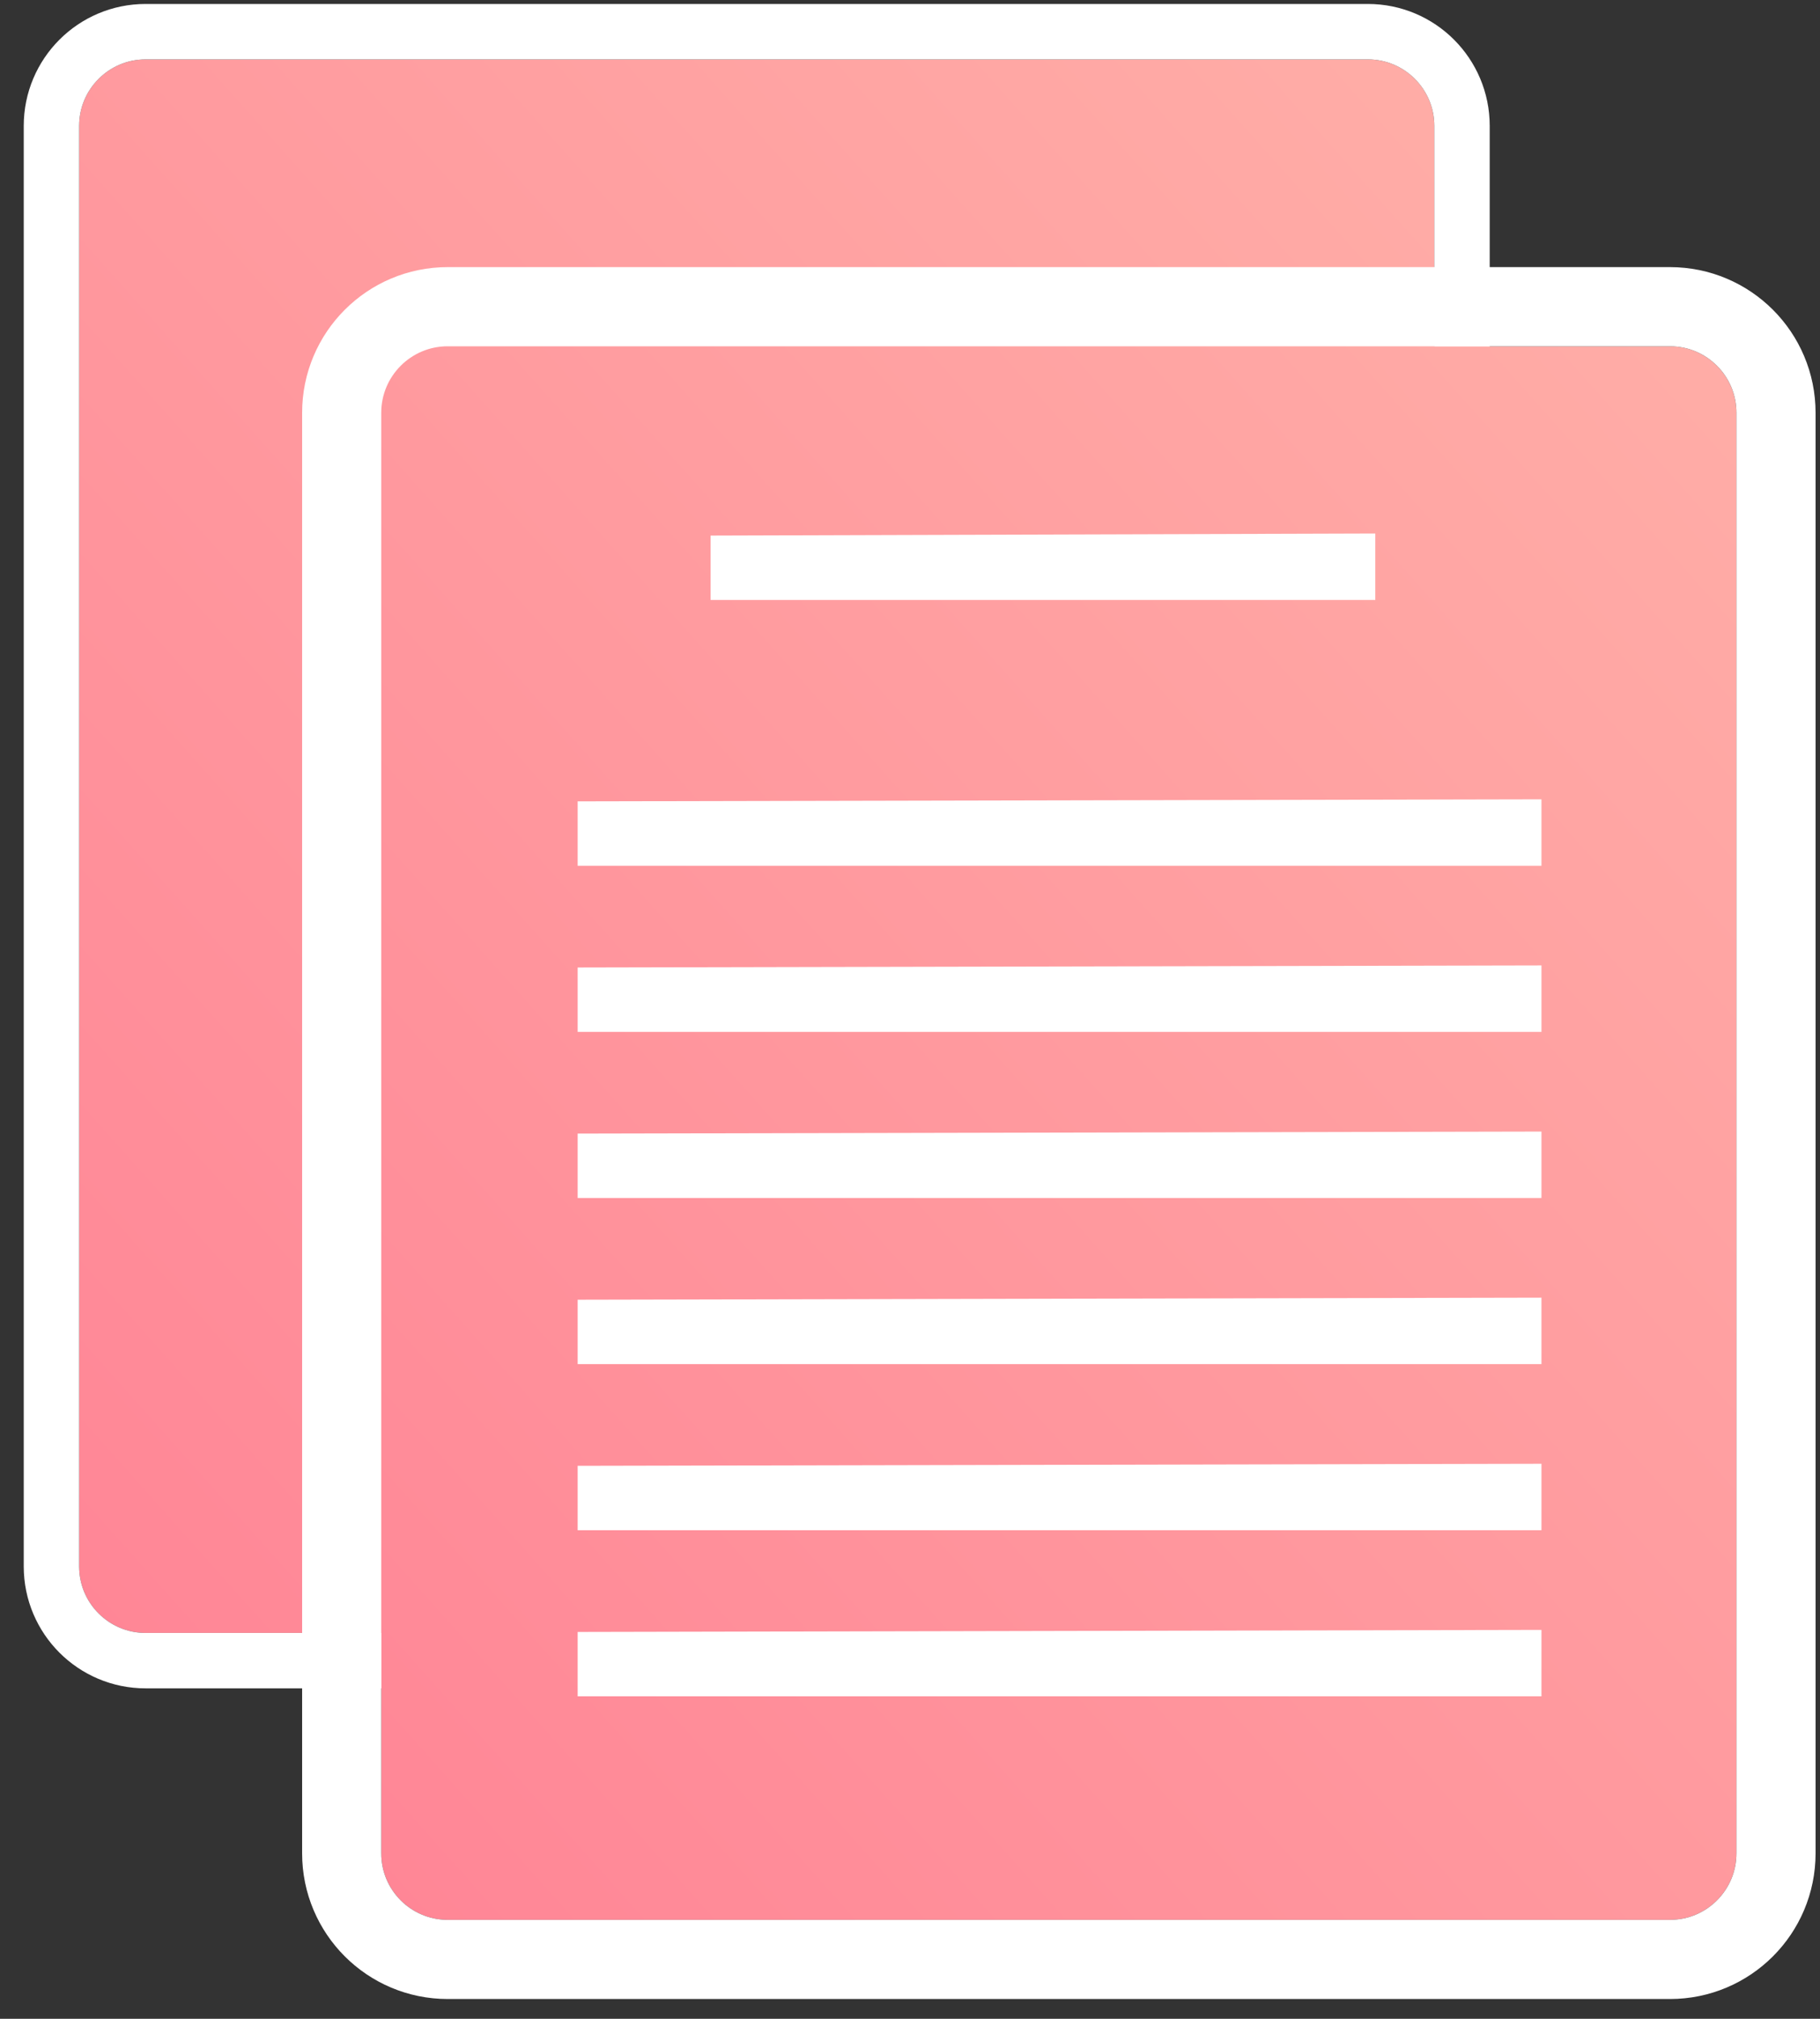 <?xml version="1.0" encoding="UTF-8"?>
<svg width="46px" height="51px" viewBox="0 0 46 51" version="1.1" xmlns="http://www.w3.org/2000/svg" xmlns:xlink="http://www.w3.org/1999/xlink">
    <rect x="0" y="0" width="46" height="51" fill="#333333" stroke="none"/>
    <!-- Generator: Sketch 47 (45396) - http://www.bohemiancoding.com/sketch -->
    <title>Group 8</title>
    <desc>Created with Sketch.</desc>
    <defs>
        <linearGradient x1="183.684%" y1="-37.141%" x2="-87.823%" y2="245.872%" id="linearGradient-1">
            <stop stop-color="#FFC5B1" offset="0%"></stop>
            <stop stop-color="#FF5782" offset="100%"></stop>
        </linearGradient>
        <path d="M34.252,1.68 L34.252,38.072 L34.252,38.072 C34.252,38.999 33.5,39.752 32.572,39.752 L1.68,39.752 L1.68,39.752 C0.752,39.752 6.21876994e-14,38.999 5.79536419e-14,38.072 L9.36399244e-14,1.68 L9.48130463e-14,1.68 C9.55235049e-14,0.752 0.752,-1.62608642e-14 1.68,-1.64313008e-14 L32.572,-1.30339804e-14 L32.572,-1.88737914e-14 C33.5,-1.9044228e-14 34.252,0.752 34.252,1.68 Z" id="path-2"></path>
        <path d="M41.888,8.928 L41.888,45.32 L41.888,45.32 C41.888,46.248 41.136,47 40.208,47 L9.316,47 L9.316,47 C8.389,47 7.636,46.248 7.636,45.32 L7.636,8.928 L7.636,8.928 C7.636,8.001 8.389,7.248 9.316,7.248 L40.208,7.248 L40.208,7.248 C41.136,7.248 41.888,8.001 41.888,8.928 Z" id="path-3"></path>
    </defs>
    <g id="final_design" stroke="none" stroke-width="1" fill="none" fill-rule="evenodd">
        <g id="03_14_services_inner_TaglineSlogans" transform="translate(-942, -520)">
            <g id="01_hero-image">
                <g id="illustration" transform="translate(864, 133)">
                    <g id="Group-5-Copy-3" transform="translate(61, 372)">
                        <g id="Group-8" transform="translate(19, 16.5)">
                            <g id="Rectangle-29-Copy-12">
                                <use fill="url(#linearGradient-1)" fill-rule="evenodd" xlink:href="#path-2"></use>
                                <path stroke="#FFFFFF" stroke-width="1.4" d="M34.952,1.68 L34.952,38.072 C34.952,39.386 33.887,40.452 32.572,40.452 L1.68,40.452 C0.366,40.452 -0.7,39.386 -0.7,38.072 L-0.7,1.68 C-0.7,0.366 0.366,-0.7 1.68,-0.7 L32.572,-0.7 C33.887,-0.7 34.952,0.366 34.952,1.68 Z"></path>
                            </g>
                            <g id="Rectangle-29-Copy-12">
                                <use fill="url(#linearGradient-1)" fill-rule="evenodd" xlink:href="#path-3"></use>
                                <path stroke="#FFFFFF" stroke-width="2" d="M42.888,8.928 L42.888,45.32 C42.888,46.8 41.689,48 40.208,48 L9.316,48 C7.836,48 6.636,46.8 6.636,45.32 L6.636,8.928 C6.636,7.448 7.836,6.248 9.316,6.248 L40.208,6.248 C41.689,6.248 42.888,7.448 42.888,8.928 Z"></path>
                            </g>
                            <g id="Group-30" transform="translate(12.162, 11.597)" fill="#FFFFFF">
                                <polygon id="Rectangle-29-Copy-12" points="0.438 28.13 24.798 28.078 24.798 29.756 0.438 29.756"></polygon>
                                <polygon id="Rectangle-29-Copy-12" points="0.438 23.933 24.798 23.881 24.798 25.56 0.438 25.56"></polygon>
                                <polygon id="Rectangle-29-Copy-12" points="0.438 19.737 24.798 19.685 24.798 21.364 0.438 21.364"></polygon>
                                <polygon id="Rectangle-29-Copy-12" points="0.438 15.54 24.798 15.489 24.798 17.167 0.438 17.167"></polygon>
                                <polygon id="Rectangle-29-Copy-12" points="0.438 11.344 24.798 11.292 24.798 12.971 0.438 12.971"></polygon>
                                <polygon id="Rectangle-29-Copy-12" points="0.438 7.147 24.798 7.096 24.798 8.774 0.438 8.774"></polygon>
                                <polygon id="Rectangle-29-Copy-12" points="3.798 0.433 20.598 0.381 20.598 2.06 3.798 2.06"></polygon>
                            </g>
                        </g>
                    </g>
                </g>
            </g>
        </g>
    </g>
</svg>